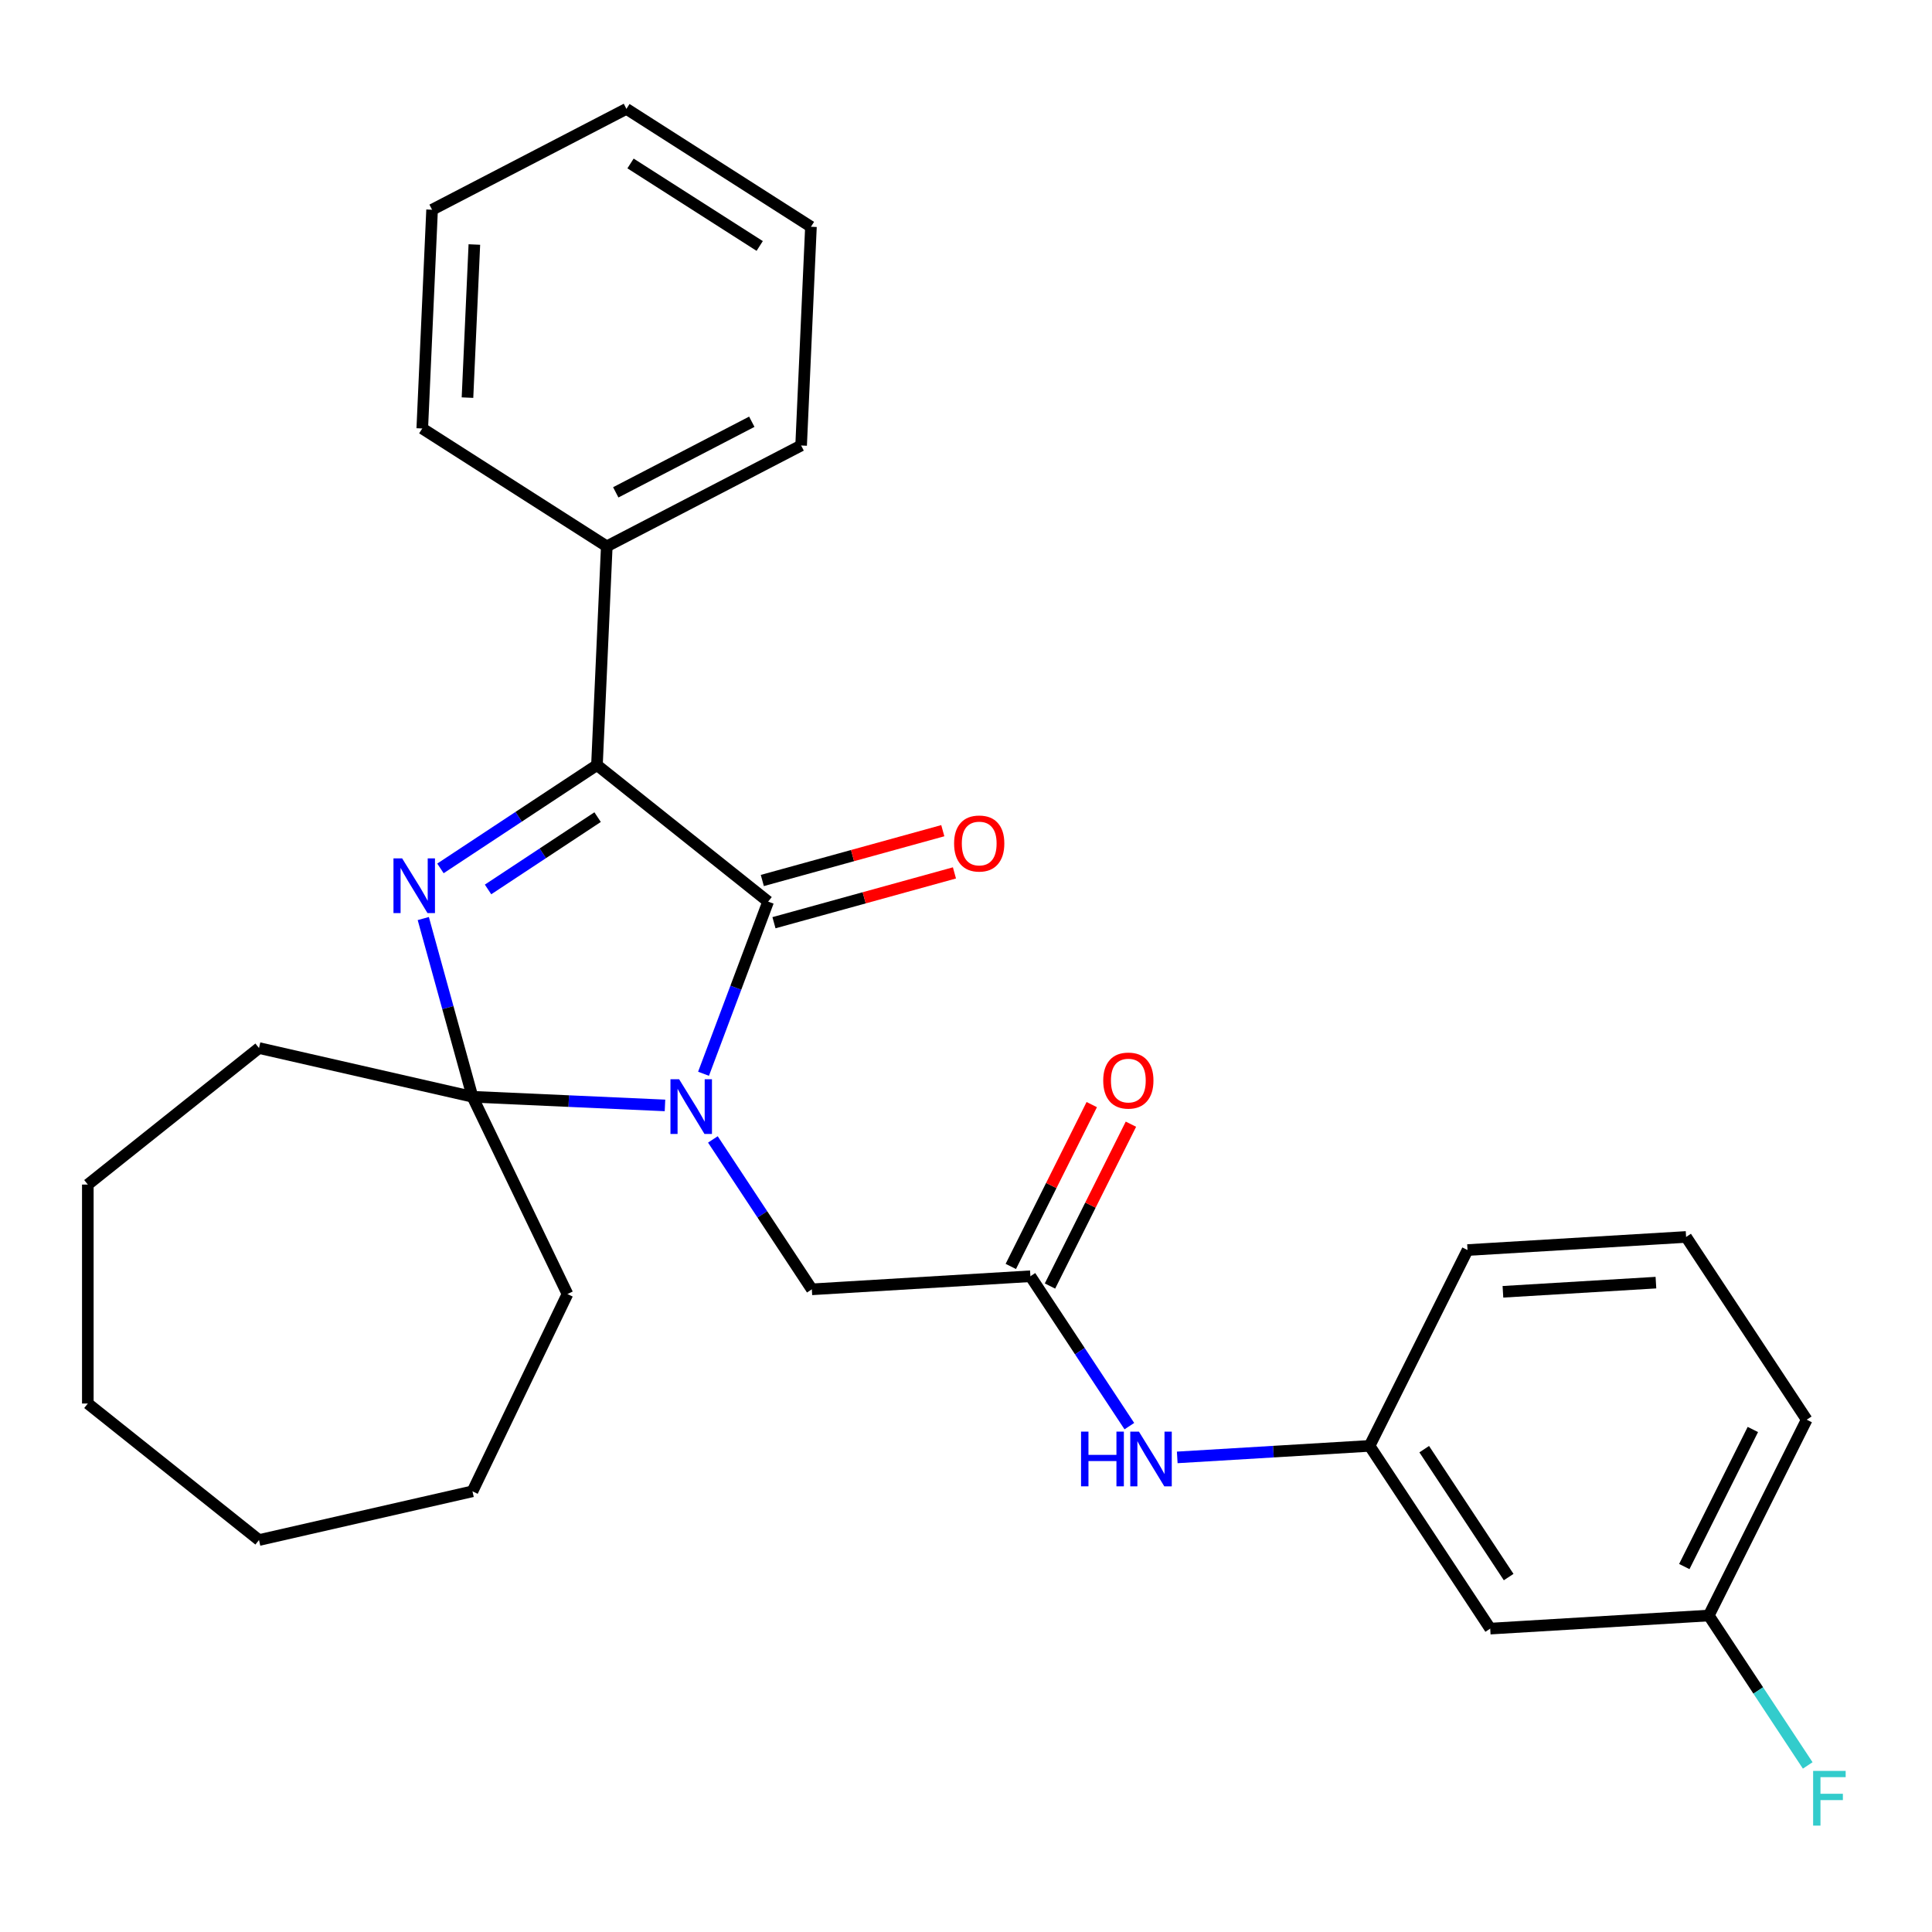 <?xml version='1.0' encoding='iso-8859-1'?>
<svg version='1.1' baseProfile='full'
              xmlns='http://www.w3.org/2000/svg'
                      xmlns:rdkit='http://www.rdkit.org/xml'
                      xmlns:xlink='http://www.w3.org/1999/xlink'
                  xml:space='preserve'
width='1000px' height='1000px' viewBox='0 0 1000 1000'>
<!-- END OF HEADER -->
<rect style='opacity:1.0;fill:#FFFFFF;stroke:none' width='1000' height='1000' x='0' y='0'> </rect>
<path class='bond-1' d='M 364.146,555.78 L 380.868,511.224' style='fill:none;fill-rule:evenodd;stroke:#0000FF;stroke-width:6px;stroke-linecap:butt;stroke-linejoin:miter;stroke-opacity:1' />
<path class='bond-1' d='M 380.868,511.224 L 397.591,466.668' style='fill:none;fill-rule:evenodd;stroke:#000000;stroke-width:6px;stroke-linecap:butt;stroke-linejoin:miter;stroke-opacity:1' />
<path class='bond-2' d='M 344.195,572.163 L 294.373,569.926' style='fill:none;fill-rule:evenodd;stroke:#0000FF;stroke-width:6px;stroke-linecap:butt;stroke-linejoin:miter;stroke-opacity:1' />
<path class='bond-2' d='M 294.373,569.926 L 244.551,567.688' style='fill:none;fill-rule:evenodd;stroke:#000000;stroke-width:6px;stroke-linecap:butt;stroke-linejoin:miter;stroke-opacity:1' />
<path class='bond-4' d='M 368.986,589.766 L 394.594,628.561' style='fill:none;fill-rule:evenodd;stroke:#0000FF;stroke-width:6px;stroke-linecap:butt;stroke-linejoin:miter;stroke-opacity:1' />
<path class='bond-4' d='M 394.594,628.561 L 420.203,667.357' style='fill:none;fill-rule:evenodd;stroke:#000000;stroke-width:6px;stroke-linecap:butt;stroke-linejoin:miter;stroke-opacity:1' />
<path class='bond-0' d='M 219.09,475.434 L 231.821,521.561' style='fill:none;fill-rule:evenodd;stroke:#0000FF;stroke-width:6px;stroke-linecap:butt;stroke-linejoin:miter;stroke-opacity:1' />
<path class='bond-0' d='M 231.821,521.561 L 244.551,567.688' style='fill:none;fill-rule:evenodd;stroke:#000000;stroke-width:6px;stroke-linecap:butt;stroke-linejoin:miter;stroke-opacity:1' />
<path class='bond-28' d='M 227.974,449.481 L 268.479,422.744' style='fill:none;fill-rule:evenodd;stroke:#0000FF;stroke-width:6px;stroke-linecap:butt;stroke-linejoin:miter;stroke-opacity:1' />
<path class='bond-28' d='M 268.479,422.744 L 308.984,396.007' style='fill:none;fill-rule:evenodd;stroke:#000000;stroke-width:6px;stroke-linecap:butt;stroke-linejoin:miter;stroke-opacity:1' />
<path class='bond-28' d='M 252.612,460.377 L 280.966,441.661' style='fill:none;fill-rule:evenodd;stroke:#0000FF;stroke-width:6px;stroke-linecap:butt;stroke-linejoin:miter;stroke-opacity:1' />
<path class='bond-28' d='M 280.966,441.661 L 309.32,422.945' style='fill:none;fill-rule:evenodd;stroke:#000000;stroke-width:6px;stroke-linecap:butt;stroke-linejoin:miter;stroke-opacity:1' />
<path class='bond-3' d='M 397.591,466.668 L 308.984,396.007' style='fill:none;fill-rule:evenodd;stroke:#000000;stroke-width:6px;stroke-linecap:butt;stroke-linejoin:miter;stroke-opacity:1' />
<path class='bond-7' d='M 400.606,477.593 L 447.313,464.702' style='fill:none;fill-rule:evenodd;stroke:#000000;stroke-width:6px;stroke-linecap:butt;stroke-linejoin:miter;stroke-opacity:1' />
<path class='bond-7' d='M 447.313,464.702 L 494.02,451.812' style='fill:none;fill-rule:evenodd;stroke:#FF0000;stroke-width:6px;stroke-linecap:butt;stroke-linejoin:miter;stroke-opacity:1' />
<path class='bond-7' d='M 394.575,455.743 L 441.283,442.853' style='fill:none;fill-rule:evenodd;stroke:#000000;stroke-width:6px;stroke-linecap:butt;stroke-linejoin:miter;stroke-opacity:1' />
<path class='bond-7' d='M 441.283,442.853 L 487.99,429.962' style='fill:none;fill-rule:evenodd;stroke:#FF0000;stroke-width:6px;stroke-linecap:butt;stroke-linejoin:miter;stroke-opacity:1' />
<path class='bond-13' d='M 244.551,567.688 L 293.724,669.797' style='fill:none;fill-rule:evenodd;stroke:#000000;stroke-width:6px;stroke-linecap:butt;stroke-linejoin:miter;stroke-opacity:1' />
<path class='bond-14' d='M 244.551,567.688 L 134.061,542.47' style='fill:none;fill-rule:evenodd;stroke:#000000;stroke-width:6px;stroke-linecap:butt;stroke-linejoin:miter;stroke-opacity:1' />
<path class='bond-8' d='M 308.984,396.007 L 314.069,282.789' style='fill:none;fill-rule:evenodd;stroke:#000000;stroke-width:6px;stroke-linecap:butt;stroke-linejoin:miter;stroke-opacity:1' />
<path class='bond-5' d='M 420.203,667.357 L 533.332,660.579' style='fill:none;fill-rule:evenodd;stroke:#000000;stroke-width:6px;stroke-linecap:butt;stroke-linejoin:miter;stroke-opacity:1' />
<path class='bond-6' d='M 533.332,660.579 L 558.94,699.374' style='fill:none;fill-rule:evenodd;stroke:#000000;stroke-width:6px;stroke-linecap:butt;stroke-linejoin:miter;stroke-opacity:1' />
<path class='bond-6' d='M 558.94,699.374 L 584.548,738.169' style='fill:none;fill-rule:evenodd;stroke:#0000FF;stroke-width:6px;stroke-linecap:butt;stroke-linejoin:miter;stroke-opacity:1' />
<path class='bond-10' d='M 543.468,665.648 L 564.415,623.764' style='fill:none;fill-rule:evenodd;stroke:#000000;stroke-width:6px;stroke-linecap:butt;stroke-linejoin:miter;stroke-opacity:1' />
<path class='bond-10' d='M 564.415,623.764 L 585.363,581.88' style='fill:none;fill-rule:evenodd;stroke:#FF0000;stroke-width:6px;stroke-linecap:butt;stroke-linejoin:miter;stroke-opacity:1' />
<path class='bond-10' d='M 523.195,655.509 L 544.143,613.625' style='fill:none;fill-rule:evenodd;stroke:#000000;stroke-width:6px;stroke-linecap:butt;stroke-linejoin:miter;stroke-opacity:1' />
<path class='bond-10' d='M 544.143,613.625 L 565.091,571.741' style='fill:none;fill-rule:evenodd;stroke:#FF0000;stroke-width:6px;stroke-linecap:butt;stroke-linejoin:miter;stroke-opacity:1' />
<path class='bond-9' d='M 609.339,754.349 L 659.117,751.367' style='fill:none;fill-rule:evenodd;stroke:#0000FF;stroke-width:6px;stroke-linecap:butt;stroke-linejoin:miter;stroke-opacity:1' />
<path class='bond-9' d='M 659.117,751.367 L 708.894,748.385' style='fill:none;fill-rule:evenodd;stroke:#000000;stroke-width:6px;stroke-linecap:butt;stroke-linejoin:miter;stroke-opacity:1' />
<path class='bond-18' d='M 314.069,282.789 L 414.66,230.584' style='fill:none;fill-rule:evenodd;stroke:#000000;stroke-width:6px;stroke-linecap:butt;stroke-linejoin:miter;stroke-opacity:1' />
<path class='bond-18' d='M 318.717,254.84 L 389.131,218.296' style='fill:none;fill-rule:evenodd;stroke:#000000;stroke-width:6px;stroke-linecap:butt;stroke-linejoin:miter;stroke-opacity:1' />
<path class='bond-19' d='M 314.069,282.789 L 218.562,221.777' style='fill:none;fill-rule:evenodd;stroke:#000000;stroke-width:6px;stroke-linecap:butt;stroke-linejoin:miter;stroke-opacity:1' />
<path class='bond-11' d='M 708.894,748.385 L 771.329,842.968' style='fill:none;fill-rule:evenodd;stroke:#000000;stroke-width:6px;stroke-linecap:butt;stroke-linejoin:miter;stroke-opacity:1' />
<path class='bond-11' d='M 737.176,750.085 L 780.88,816.294' style='fill:none;fill-rule:evenodd;stroke:#000000;stroke-width:6px;stroke-linecap:butt;stroke-linejoin:miter;stroke-opacity:1' />
<path class='bond-17' d='M 708.894,748.385 L 759.589,647.023' style='fill:none;fill-rule:evenodd;stroke:#000000;stroke-width:6px;stroke-linecap:butt;stroke-linejoin:miter;stroke-opacity:1' />
<path class='bond-12' d='M 771.329,842.968 L 884.457,836.191' style='fill:none;fill-rule:evenodd;stroke:#000000;stroke-width:6px;stroke-linecap:butt;stroke-linejoin:miter;stroke-opacity:1' />
<path class='bond-15' d='M 884.457,836.191 L 910.066,874.986' style='fill:none;fill-rule:evenodd;stroke:#000000;stroke-width:6px;stroke-linecap:butt;stroke-linejoin:miter;stroke-opacity:1' />
<path class='bond-15' d='M 910.066,874.986 L 935.674,913.781' style='fill:none;fill-rule:evenodd;stroke:#33CCCC;stroke-width:6px;stroke-linecap:butt;stroke-linejoin:miter;stroke-opacity:1' />
<path class='bond-31' d='M 884.457,836.191 L 935.152,734.829' style='fill:none;fill-rule:evenodd;stroke:#000000;stroke-width:6px;stroke-linecap:butt;stroke-linejoin:miter;stroke-opacity:1' />
<path class='bond-31' d='M 871.789,810.847 L 907.276,739.895' style='fill:none;fill-rule:evenodd;stroke:#000000;stroke-width:6px;stroke-linecap:butt;stroke-linejoin:miter;stroke-opacity:1' />
<path class='bond-22' d='M 293.724,669.797 L 244.551,771.905' style='fill:none;fill-rule:evenodd;stroke:#000000;stroke-width:6px;stroke-linecap:butt;stroke-linejoin:miter;stroke-opacity:1' />
<path class='bond-21' d='M 134.061,542.47 L 45.455,613.131' style='fill:none;fill-rule:evenodd;stroke:#000000;stroke-width:6px;stroke-linecap:butt;stroke-linejoin:miter;stroke-opacity:1' />
<path class='bond-16' d='M 872.718,640.246 L 759.589,647.023' style='fill:none;fill-rule:evenodd;stroke:#000000;stroke-width:6px;stroke-linecap:butt;stroke-linejoin:miter;stroke-opacity:1' />
<path class='bond-16' d='M 857.104,663.888 L 777.914,668.633' style='fill:none;fill-rule:evenodd;stroke:#000000;stroke-width:6px;stroke-linecap:butt;stroke-linejoin:miter;stroke-opacity:1' />
<path class='bond-20' d='M 872.718,640.246 L 935.152,734.829' style='fill:none;fill-rule:evenodd;stroke:#000000;stroke-width:6px;stroke-linecap:butt;stroke-linejoin:miter;stroke-opacity:1' />
<path class='bond-24' d='M 414.66,230.584 L 419.745,117.366' style='fill:none;fill-rule:evenodd;stroke:#000000;stroke-width:6px;stroke-linecap:butt;stroke-linejoin:miter;stroke-opacity:1' />
<path class='bond-23' d='M 218.562,221.777 L 223.646,108.559' style='fill:none;fill-rule:evenodd;stroke:#000000;stroke-width:6px;stroke-linecap:butt;stroke-linejoin:miter;stroke-opacity:1' />
<path class='bond-23' d='M 241.968,205.811 L 245.527,126.559' style='fill:none;fill-rule:evenodd;stroke:#000000;stroke-width:6px;stroke-linecap:butt;stroke-linejoin:miter;stroke-opacity:1' />
<path class='bond-27' d='M 45.455,613.131 L 45.455,726.462' style='fill:none;fill-rule:evenodd;stroke:#000000;stroke-width:6px;stroke-linecap:butt;stroke-linejoin:miter;stroke-opacity:1' />
<path class='bond-25' d='M 244.551,771.905 L 134.061,797.124' style='fill:none;fill-rule:evenodd;stroke:#000000;stroke-width:6px;stroke-linecap:butt;stroke-linejoin:miter;stroke-opacity:1' />
<path class='bond-26' d='M 223.646,108.559 L 324.238,56.354' style='fill:none;fill-rule:evenodd;stroke:#000000;stroke-width:6px;stroke-linecap:butt;stroke-linejoin:miter;stroke-opacity:1' />
<path class='bond-30' d='M 419.745,117.366 L 324.238,56.354' style='fill:none;fill-rule:evenodd;stroke:#000000;stroke-width:6px;stroke-linecap:butt;stroke-linejoin:miter;stroke-opacity:1' />
<path class='bond-30' d='M 393.217,127.316 L 326.362,84.607' style='fill:none;fill-rule:evenodd;stroke:#000000;stroke-width:6px;stroke-linecap:butt;stroke-linejoin:miter;stroke-opacity:1' />
<path class='bond-29' d='M 134.061,797.124 L 45.455,726.462' style='fill:none;fill-rule:evenodd;stroke:#000000;stroke-width:6px;stroke-linecap:butt;stroke-linejoin:miter;stroke-opacity:1' />
<path  class='atom-0' d='M 351.509 558.613
L 360.789 573.613
Q 361.709 575.093, 363.189 577.773
Q 364.669 580.453, 364.749 580.613
L 364.749 558.613
L 368.509 558.613
L 368.509 586.933
L 364.629 586.933
L 354.669 570.533
Q 353.509 568.613, 352.269 566.413
Q 351.069 564.213, 350.709 563.533
L 350.709 586.933
L 347.029 586.933
L 347.029 558.613
L 351.509 558.613
' fill='#0000FF'/>
<path  class='atom-1' d='M 208.141 444.281
L 217.421 459.281
Q 218.341 460.761, 219.821 463.441
Q 221.301 466.121, 221.381 466.281
L 221.381 444.281
L 225.141 444.281
L 225.141 472.601
L 221.261 472.601
L 211.301 456.201
Q 210.141 454.281, 208.901 452.081
Q 207.701 449.881, 207.341 449.201
L 207.341 472.601
L 203.661 472.601
L 203.661 444.281
L 208.141 444.281
' fill='#0000FF'/>
<path  class='atom-7' d='M 559.546 741.002
L 563.386 741.002
L 563.386 753.042
L 577.866 753.042
L 577.866 741.002
L 581.706 741.002
L 581.706 769.322
L 577.866 769.322
L 577.866 756.242
L 563.386 756.242
L 563.386 769.322
L 559.546 769.322
L 559.546 741.002
' fill='#0000FF'/>
<path  class='atom-7' d='M 589.506 741.002
L 598.786 756.002
Q 599.706 757.482, 601.186 760.162
Q 602.666 762.842, 602.746 763.002
L 602.746 741.002
L 606.506 741.002
L 606.506 769.322
L 602.626 769.322
L 592.666 752.922
Q 591.506 751.002, 590.266 748.802
Q 589.066 746.602, 588.706 745.922
L 588.706 769.322
L 585.026 769.322
L 585.026 741.002
L 589.506 741.002
' fill='#0000FF'/>
<path  class='atom-8' d='M 493.838 436.597
Q 493.838 429.797, 497.198 425.997
Q 500.558 422.197, 506.838 422.197
Q 513.118 422.197, 516.478 425.997
Q 519.838 429.797, 519.838 436.597
Q 519.838 443.477, 516.438 447.397
Q 513.038 451.277, 506.838 451.277
Q 500.598 451.277, 497.198 447.397
Q 493.838 443.517, 493.838 436.597
M 506.838 448.077
Q 511.158 448.077, 513.478 445.197
Q 515.838 442.277, 515.838 436.597
Q 515.838 431.037, 513.478 428.237
Q 511.158 425.397, 506.838 425.397
Q 502.518 425.397, 500.158 428.197
Q 497.838 430.997, 497.838 436.597
Q 497.838 442.317, 500.158 445.197
Q 502.518 448.077, 506.838 448.077
' fill='#FF0000'/>
<path  class='atom-11' d='M 571.026 559.298
Q 571.026 552.498, 574.386 548.698
Q 577.746 544.898, 584.026 544.898
Q 590.306 544.898, 593.666 548.698
Q 597.026 552.498, 597.026 559.298
Q 597.026 566.178, 593.626 570.098
Q 590.226 573.978, 584.026 573.978
Q 577.786 573.978, 574.386 570.098
Q 571.026 566.218, 571.026 559.298
M 584.026 570.778
Q 588.346 570.778, 590.666 567.898
Q 593.026 564.978, 593.026 559.298
Q 593.026 553.738, 590.666 550.938
Q 588.346 548.098, 584.026 548.098
Q 579.706 548.098, 577.346 550.898
Q 575.026 553.698, 575.026 559.298
Q 575.026 565.018, 577.346 567.898
Q 579.706 570.778, 584.026 570.778
' fill='#FF0000'/>
<path  class='atom-16' d='M 938.471 916.614
L 955.311 916.614
L 955.311 919.854
L 942.271 919.854
L 942.271 928.454
L 953.871 928.454
L 953.871 931.734
L 942.271 931.734
L 942.271 944.934
L 938.471 944.934
L 938.471 916.614
' fill='#33CCCC'/>
</svg>
